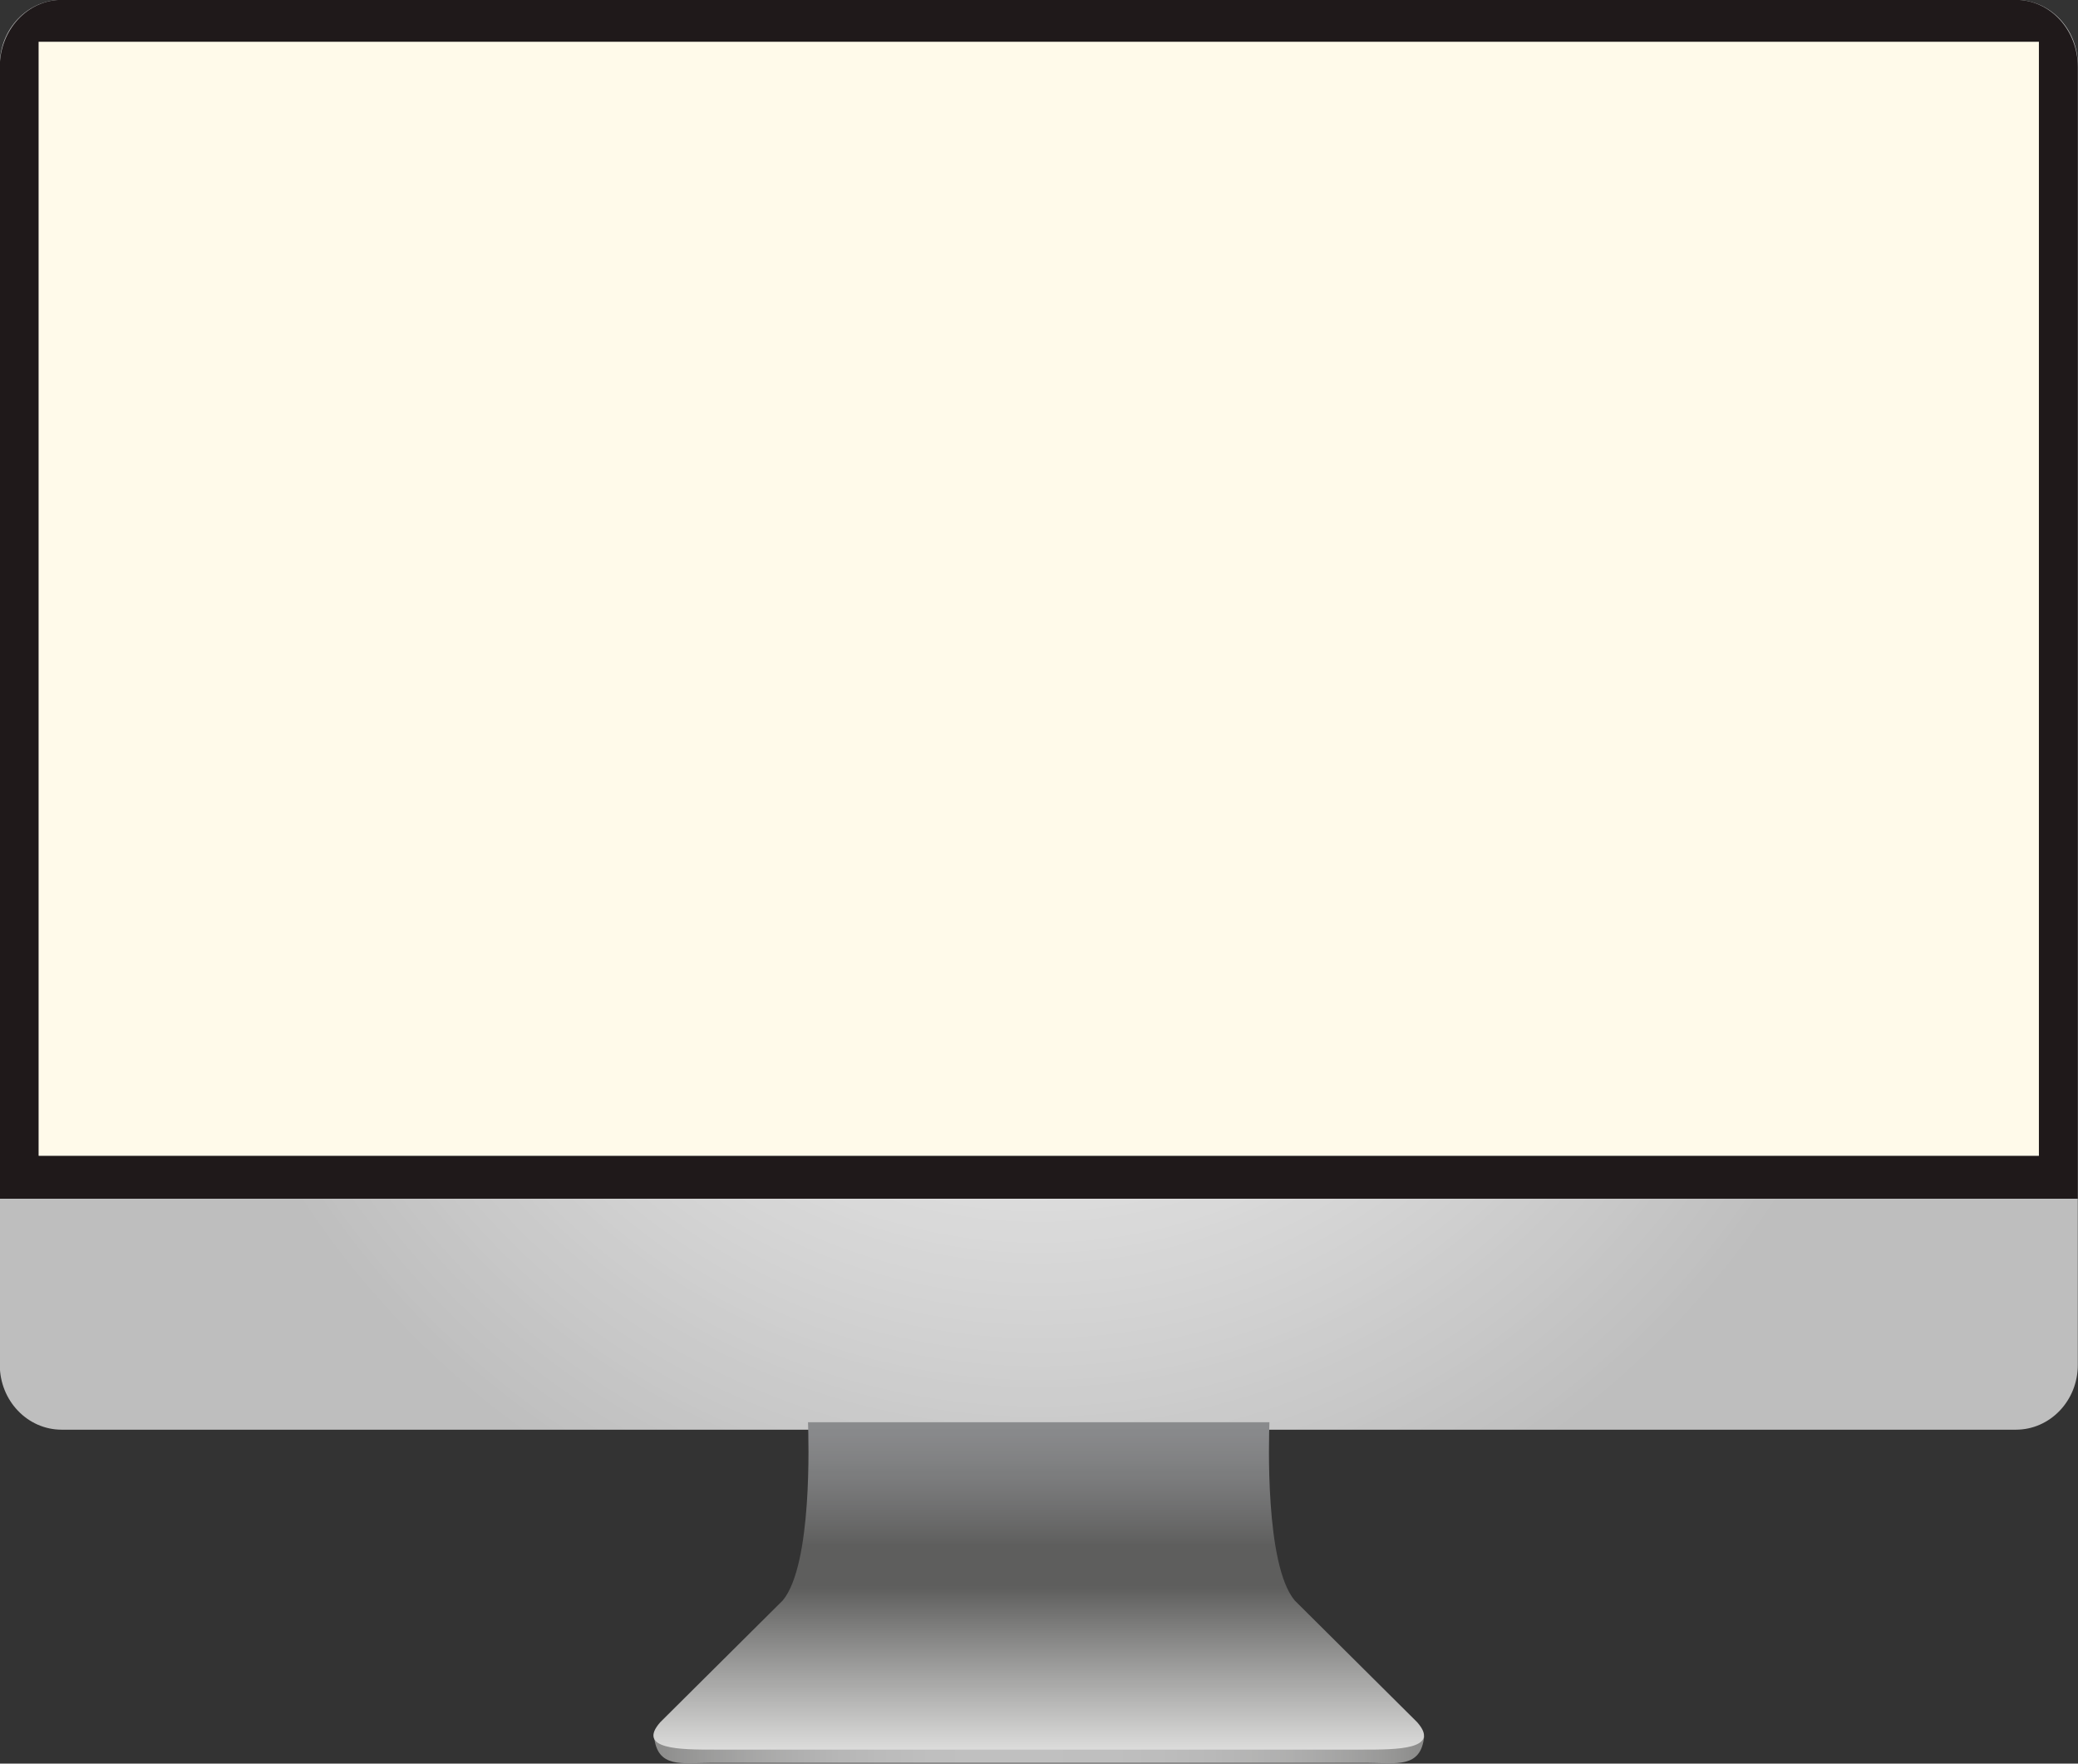 <?xml version="1.0" encoding="UTF-8" standalone="no"?><svg xmlns="http://www.w3.org/2000/svg" xmlns:xlink="http://www.w3.org/1999/xlink" fill="#000000" height="424.3" preserveAspectRatio="xMidYMid meet" version="1" viewBox="250.5 287.5 500.0 424.3" width="500" zoomAndPan="magnify"><rect x="250.5" y="287.5" width="500.0" height="424.3" fill="#333333" stroke="none"/><defs><clipPath id="g"><path d="M 579.434 711.633 L 421.629 711.633 C 414.613 711.633 408.648 713.039 407.883 705.238 L 593.18 705.238 C 592.41 713.039 586.449 711.633 579.434 711.633"/></clipPath><clipPath id="a"><path d="M 250 287 L 751 287 L 751 632 L 250 632 Z M 250 287"/></clipPath><clipPath id="c"><path d="M 741.09 565.559 L 259.812 565.559 L 259.812 297.562 L 741.09 297.562 Z M 735.562 287.469 L 265.34 287.469 C 257.117 287.469 250.453 294.441 250.453 303.047 L 250.453 615.895 C 250.453 624.492 257.117 631.469 265.34 631.469 L 735.562 631.469 C 743.785 631.469 750.453 624.492 750.453 615.895 L 750.453 303.047 C 750.453 294.441 743.785 287.469 735.562 287.469"/></clipPath><clipPath id="k"><path d="M 591.484 701.836 C 597.312 708.441 586.5 708.441 578.441 708.441 L 422.426 708.441 C 414.367 708.441 403.555 708.441 409.379 701.836 L 438.84 672.551 C 446.016 663.961 445.055 633.668 444.922 629.68 L 555.945 629.68 C 555.812 633.668 554.852 663.961 562.023 672.551 L 591.484 701.836"/></clipPath><clipPath id="e"><path d="M 407 705 L 594 705 L 594 712 L 407 712 Z M 407 705"/></clipPath><clipPath id="f"><path d="M 579.434 711.633 L 421.629 711.633 C 414.613 711.633 408.648 713.039 407.883 705.238 L 593.18 705.238 C 592.41 713.039 586.449 711.633 579.434 711.633 Z M 579.434 711.633"/></clipPath><clipPath id="b"><path d="M 741.09 565.559 L 259.812 565.559 L 259.812 297.562 L 741.09 297.562 Z M 735.562 287.469 L 265.34 287.469 C 257.117 287.469 250.453 294.441 250.453 303.047 L 250.453 615.895 C 250.453 624.492 257.117 631.469 265.34 631.469 L 735.562 631.469 C 743.785 631.469 750.453 624.492 750.453 615.895 L 750.453 303.047 C 750.453 294.441 743.785 287.469 735.562 287.469 Z M 735.562 287.469"/></clipPath><clipPath id="j"><path d="M 591.484 701.836 C 597.312 708.441 586.5 708.441 578.441 708.441 L 422.426 708.441 C 414.367 708.441 403.555 708.441 409.379 701.836 L 438.84 672.551 C 446.016 663.961 445.055 633.668 444.922 629.68 L 555.945 629.68 C 555.812 633.668 554.852 663.961 562.023 672.551 Z M 591.484 701.836"/></clipPath><clipPath id="i"><path d="M 407 629 L 594 629 L 594 709 L 407 709 Z M 407 629"/></clipPath><linearGradient gradientTransform="matrix(-185.295 0 0 185.295 593.178 708.485)" gradientUnits="userSpaceOnUse" id="h" x1="0" x2="1" xlink:actuate="onLoad" xlink:show="other" xlink:type="simple" y1="0" y2="0"><stop offset="0" stop-color="#8c8c8b"/><stop offset="0.004" stop-color="#8d8d8c"/><stop offset="0.008" stop-color="#8e8e8d"/><stop offset="0.012" stop-color="#8f8f8e"/><stop offset="0.016" stop-color="#90908f"/><stop offset="0.02" stop-color="#919190"/><stop offset="0.023" stop-color="#929291"/><stop offset="0.027" stop-color="#939392"/><stop offset="0.031" stop-color="#949493"/><stop offset="0.035" stop-color="#959594"/><stop offset="0.039" stop-color="#969695"/><stop offset="0.043" stop-color="#979796"/><stop offset="0.047" stop-color="#989897"/><stop offset="0.051" stop-color="#999998"/><stop offset="0.055" stop-color="#9a9a99"/><stop offset="0.059" stop-color="#9b9b9a"/><stop offset="0.063" stop-color="#9b9b9b"/><stop offset="0.066" stop-color="#9c9c9c"/><stop offset="0.07" stop-color="#9d9d9c"/><stop offset="0.074" stop-color="#9e9e9d"/><stop offset="0.078" stop-color="#9f9f9e"/><stop offset="0.082" stop-color="#9f9f9f"/><stop offset="0.086" stop-color="#a0a0a0"/><stop offset="0.09" stop-color="#a1a1a0"/><stop offset="0.094" stop-color="#a2a2a1"/><stop offset="0.098" stop-color="#a3a3a2"/><stop offset="0.102" stop-color="#a3a3a3"/><stop offset="0.105" stop-color="#a4a4a3"/><stop offset="0.109" stop-color="#a5a5a4"/><stop offset="0.113" stop-color="#a5a5a5"/><stop offset="0.117" stop-color="#a6a6a6"/><stop offset="0.121" stop-color="#a7a7a6"/><stop offset="0.125" stop-color="#a7a7a7"/><stop offset="0.129" stop-color="#a8a8a8"/><stop offset="0.133" stop-color="#a9a9a8"/><stop offset="0.137" stop-color="#a9a9a9"/><stop offset="0.141" stop-color="#aaaaaa"/><stop offset="0.145" stop-color="#ababaa"/><stop offset="0.148" stop-color="#ababab"/><stop offset="0.152" stop-color="#acacab"/><stop offset="0.156" stop-color="#acacac"/><stop offset="0.16" stop-color="#adadad"/><stop offset="0.164" stop-color="#adadad"/><stop offset="0.168" stop-color="#aeaeae"/><stop offset="0.172" stop-color="#afafae"/><stop offset="0.176" stop-color="#afafaf"/><stop offset="0.18" stop-color="#b0b0af"/><stop offset="0.184" stop-color="#b0b0b0"/><stop offset="0.188" stop-color="#b1b1b0"/><stop offset="0.195" stop-color="#b1b1b1"/><stop offset="0.203" stop-color="#b2b2b2"/><stop offset="0.211" stop-color="#b3b3b3"/><stop offset="0.219" stop-color="#b4b4b3"/><stop offset="0.227" stop-color="#b5b5b4"/><stop offset="0.234" stop-color="#b5b5b5"/><stop offset="0.242" stop-color="#b6b6b6"/><stop offset="0.25" stop-color="#b7b7b7"/><stop offset="0.258" stop-color="#b7b7b7"/><stop offset="0.266" stop-color="#b8b8b8"/><stop offset="0.273" stop-color="#b9b9b9"/><stop offset="0.281" stop-color="#b9b9b9"/><stop offset="0.289" stop-color="#bababa"/><stop offset="0.297" stop-color="#bababa"/><stop offset="0.313" stop-color="#bbbbbb"/><stop offset="0.328" stop-color="#bcbcbc"/><stop offset="0.344" stop-color="#bdbdbd"/><stop offset="0.359" stop-color="#bdbdbd"/><stop offset="0.375" stop-color="#bebebe"/><stop offset="0.406" stop-color="#bfbfbf"/><stop offset="0.438" stop-color="#bfbfbf"/><stop offset="0.5" stop-color="silver"/><stop offset="0.563" stop-color="silver"/><stop offset="0.594" stop-color="silver"/><stop offset="0.625" stop-color="#bfbfbf"/><stop offset="0.641" stop-color="#bfbfbf"/><stop offset="0.656" stop-color="#bebebe"/><stop offset="0.672" stop-color="#bdbdbd"/><stop offset="0.688" stop-color="#bcbcbc"/><stop offset="0.695" stop-color="#bcbcbc"/><stop offset="0.703" stop-color="#bbbbbb"/><stop offset="0.711" stop-color="#bbbbbb"/><stop offset="0.719" stop-color="#bababa"/><stop offset="0.727" stop-color="#b9b9b9"/><stop offset="0.734" stop-color="#b9b9b9"/><stop offset="0.742" stop-color="#b8b8b8"/><stop offset="0.75" stop-color="#b7b7b7"/><stop offset="0.758" stop-color="#b7b7b7"/><stop offset="0.766" stop-color="#b6b6b6"/><stop offset="0.773" stop-color="#b5b5b5"/><stop offset="0.781" stop-color="#b4b4b4"/><stop offset="0.789" stop-color="#b3b3b3"/><stop offset="0.797" stop-color="#b2b2b2"/><stop offset="0.801" stop-color="#b1b1b1"/><stop offset="0.805" stop-color="#b1b1b1"/><stop offset="0.809" stop-color="#b0b0b0"/><stop offset="0.813" stop-color="#b0b0b0"/><stop offset="0.816" stop-color="#afafaf"/><stop offset="0.82" stop-color="#afafaf"/><stop offset="0.824" stop-color="#aeaeae"/><stop offset="0.828" stop-color="#aeaead"/><stop offset="0.832" stop-color="#adadad"/><stop offset="0.836" stop-color="#adadac"/><stop offset="0.84" stop-color="#acacac"/><stop offset="0.844" stop-color="#ababab"/><stop offset="0.848" stop-color="#ababaa"/><stop offset="0.852" stop-color="#aaaaaa"/><stop offset="0.855" stop-color="#aaaaa9"/><stop offset="0.859" stop-color="#a9a9a9"/><stop offset="0.863" stop-color="#a8a8a8"/><stop offset="0.867" stop-color="#a8a8a7"/><stop offset="0.871" stop-color="#a7a7a7"/><stop offset="0.875" stop-color="#a6a6a6"/><stop offset="0.879" stop-color="#a6a6a5"/><stop offset="0.883" stop-color="#a5a5a5"/><stop offset="0.887" stop-color="#a4a4a4"/><stop offset="0.891" stop-color="#a4a4a3"/><stop offset="0.895" stop-color="#a3a3a2"/><stop offset="0.898" stop-color="#a2a2a2"/><stop offset="0.902" stop-color="#a1a1a1"/><stop offset="0.906" stop-color="#a1a1a0"/><stop offset="0.91" stop-color="#a0a09f"/><stop offset="0.914" stop-color="#9f9f9f"/><stop offset="0.918" stop-color="#9e9e9e"/><stop offset="0.922" stop-color="#9e9e9d"/><stop offset="0.926" stop-color="#9d9d9c"/><stop offset="0.93" stop-color="#9c9c9b"/><stop offset="0.934" stop-color="#9b9b9b"/><stop offset="0.938" stop-color="#9a9a9a"/><stop offset="0.941" stop-color="#9a9a99"/><stop offset="0.945" stop-color="#999998"/><stop offset="0.949" stop-color="#989897"/><stop offset="0.953" stop-color="#979796"/><stop offset="0.957" stop-color="#969695"/><stop offset="0.961" stop-color="#959595"/><stop offset="0.965" stop-color="#949494"/><stop offset="0.969" stop-color="#949493"/><stop offset="0.973" stop-color="#939392"/><stop offset="0.977" stop-color="#929291"/><stop offset="0.98" stop-color="#919190"/><stop offset="0.984" stop-color="#90908f"/><stop offset="0.988" stop-color="#8f8f8e"/><stop offset="0.992" stop-color="#8e8e8d"/><stop offset="0.996" stop-color="#8d8d8c"/><stop offset="1" stop-color="#8c8c8b"/></linearGradient><linearGradient gradientTransform="scale(78.761) rotate(-90 7.674 1.32)" gradientUnits="userSpaceOnUse" id="l" x1="0" x2="1" xlink:actuate="onLoad" xlink:show="other" xlink:type="simple" y1="0" y2="0"><stop offset="0" stop-color="#dcdcdb"/><stop offset="0.004" stop-color="#dbdbda"/><stop offset="0.008" stop-color="#dadad9"/><stop offset="0.012" stop-color="#d9d9d8"/><stop offset="0.016" stop-color="#d8d8d7"/><stop offset="0.02" stop-color="#d7d7d6"/><stop offset="0.023" stop-color="#d6d6d5"/><stop offset="0.027" stop-color="#d5d5d4"/><stop offset="0.031" stop-color="#d4d4d3"/><stop offset="0.035" stop-color="#d3d3d2"/><stop offset="0.039" stop-color="#d2d2d1"/><stop offset="0.043" stop-color="#d1d1d0"/><stop offset="0.047" stop-color="#d0d0cf"/><stop offset="0.051" stop-color="#cfcfce"/><stop offset="0.055" stop-color="#cececd"/><stop offset="0.059" stop-color="#cdcdcc"/><stop offset="0.063" stop-color="#cccccb"/><stop offset="0.066" stop-color="#cbcbca"/><stop offset="0.07" stop-color="#cacac9"/><stop offset="0.074" stop-color="#c9c9c8"/><stop offset="0.078" stop-color="#c8c8c7"/><stop offset="0.082" stop-color="#c7c7c6"/><stop offset="0.086" stop-color="#c6c6c5"/><stop offset="0.09" stop-color="#c5c5c4"/><stop offset="0.094" stop-color="#c4c4c3"/><stop offset="0.098" stop-color="#c3c3c2"/><stop offset="0.102" stop-color="#c2c2c1"/><stop offset="0.105" stop-color="#c1c1c0"/><stop offset="0.109" stop-color="#c0c0bf"/><stop offset="0.113" stop-color="#bfbfbe"/><stop offset="0.117" stop-color="#bebebd"/><stop offset="0.121" stop-color="#bdbdbc"/><stop offset="0.125" stop-color="#bcbcbb"/><stop offset="0.129" stop-color="#bbbbba"/><stop offset="0.133" stop-color="#babab9"/><stop offset="0.137" stop-color="#b9b9b8"/><stop offset="0.141" stop-color="#b8b8b7"/><stop offset="0.145" stop-color="#b7b7b6"/><stop offset="0.148" stop-color="#b6b6b5"/><stop offset="0.152" stop-color="#b5b5b4"/><stop offset="0.156" stop-color="#b4b4b3"/><stop offset="0.16" stop-color="#b3b3b2"/><stop offset="0.164" stop-color="#b2b2b1"/><stop offset="0.168" stop-color="#b1b1b0"/><stop offset="0.172" stop-color="#b0b0af"/><stop offset="0.176" stop-color="#afafae"/><stop offset="0.18" stop-color="#aeaead"/><stop offset="0.184" stop-color="#adadac"/><stop offset="0.188" stop-color="#acacab"/><stop offset="0.191" stop-color="#ababaa"/><stop offset="0.195" stop-color="#aaaaa9"/><stop offset="0.199" stop-color="#a9a9a8"/><stop offset="0.203" stop-color="#a8a8a7"/><stop offset="0.207" stop-color="#a8a8a7"/><stop offset="0.211" stop-color="#a7a7a6"/><stop offset="0.215" stop-color="#a6a6a5"/><stop offset="0.219" stop-color="#a5a5a4"/><stop offset="0.223" stop-color="#a4a4a3"/><stop offset="0.227" stop-color="#a3a3a2"/><stop offset="0.23" stop-color="#a2a2a1"/><stop offset="0.234" stop-color="#a1a1a0"/><stop offset="0.238" stop-color="#a0a09f"/><stop offset="0.242" stop-color="#9f9f9e"/><stop offset="0.246" stop-color="#9e9e9d"/><stop offset="0.25" stop-color="#9d9d9c"/><stop offset="0.254" stop-color="#9c9c9b"/><stop offset="0.258" stop-color="#9b9b9a"/><stop offset="0.262" stop-color="#9a9a99"/><stop offset="0.266" stop-color="#999998"/><stop offset="0.27" stop-color="#989897"/><stop offset="0.273" stop-color="#979796"/><stop offset="0.277" stop-color="#969695"/><stop offset="0.281" stop-color="#959594"/><stop offset="0.285" stop-color="#949493"/><stop offset="0.289" stop-color="#939392"/><stop offset="0.293" stop-color="#929291"/><stop offset="0.297" stop-color="#919190"/><stop offset="0.301" stop-color="#90908f"/><stop offset="0.305" stop-color="#8f8f8e"/><stop offset="0.309" stop-color="#8e8e8d"/><stop offset="0.313" stop-color="#8d8d8c"/><stop offset="0.316" stop-color="#8c8c8b"/><stop offset="0.32" stop-color="#8b8b8a"/><stop offset="0.324" stop-color="#8a8a89"/><stop offset="0.328" stop-color="#898988"/><stop offset="0.332" stop-color="#888887"/><stop offset="0.336" stop-color="#878786"/><stop offset="0.34" stop-color="#868685"/><stop offset="0.344" stop-color="#858584"/><stop offset="0.348" stop-color="#848483"/><stop offset="0.352" stop-color="#838382"/><stop offset="0.355" stop-color="#828281"/><stop offset="0.359" stop-color="#818180"/><stop offset="0.363" stop-color="#80807f"/><stop offset="0.367" stop-color="#7f7f7e"/><stop offset="0.371" stop-color="#7e7e7d"/><stop offset="0.375" stop-color="#7d7d7c"/><stop offset="0.379" stop-color="#7c7c7b"/><stop offset="0.383" stop-color="#7b7b7a"/><stop offset="0.387" stop-color="#7a7a79"/><stop offset="0.391" stop-color="#797978"/><stop offset="0.395" stop-color="#787877"/><stop offset="0.398" stop-color="#777776"/><stop offset="0.402" stop-color="#767675"/><stop offset="0.406" stop-color="#757574"/><stop offset="0.41" stop-color="#747473"/><stop offset="0.414" stop-color="#737372"/><stop offset="0.418" stop-color="#727271"/><stop offset="0.422" stop-color="#717170"/><stop offset="0.426" stop-color="#70706f"/><stop offset="0.43" stop-color="#6f6f6e"/><stop offset="0.434" stop-color="#6e6e6d"/><stop offset="0.438" stop-color="#6d6d6c"/><stop offset="0.441" stop-color="#6c6c6b"/><stop offset="0.445" stop-color="#6b6b6a"/><stop offset="0.449" stop-color="#6a6a69"/><stop offset="0.453" stop-color="#696968"/><stop offset="0.457" stop-color="#686867"/><stop offset="0.461" stop-color="#676766"/><stop offset="0.465" stop-color="#666665"/><stop offset="0.469" stop-color="#656564"/><stop offset="0.473" stop-color="#646463"/><stop offset="0.477" stop-color="#636362"/><stop offset="0.48" stop-color="#626261"/><stop offset="0.484" stop-color="#616160"/><stop offset="0.488" stop-color="#60605f"/><stop offset="0.492" stop-color="#5f5f5e"/><stop offset="0.496" stop-color="#5f5f5e"/><stop offset="0.5" stop-color="#5e5e5d"/><stop offset="0.625" stop-color="#5e5e5d"/><stop offset="0.629" stop-color="#5f5f5f"/><stop offset="0.633" stop-color="#60605f"/><stop offset="0.637" stop-color="#616160"/><stop offset="0.641" stop-color="#616161"/><stop offset="0.645" stop-color="#626261"/><stop offset="0.648" stop-color="#626362"/><stop offset="0.652" stop-color="#636363"/><stop offset="0.656" stop-color="#646463"/><stop offset="0.66" stop-color="#646464"/><stop offset="0.664" stop-color="#656564"/><stop offset="0.668" stop-color="#656665"/><stop offset="0.672" stop-color="#666666"/><stop offset="0.676" stop-color="#676766"/><stop offset="0.68" stop-color="#676767"/><stop offset="0.684" stop-color="#686868"/><stop offset="0.688" stop-color="#686968"/><stop offset="0.691" stop-color="#696969"/><stop offset="0.695" stop-color="#696a6a"/><stop offset="0.699" stop-color="#6a6a6a"/><stop offset="0.703" stop-color="#6b6b6b"/><stop offset="0.707" stop-color="#6b6b6b"/><stop offset="0.711" stop-color="#6c6c6c"/><stop offset="0.715" stop-color="#6c6d6d"/><stop offset="0.719" stop-color="#6d6d6d"/><stop offset="0.723" stop-color="#6d6e6e"/><stop offset="0.727" stop-color="#6e6e6e"/><stop offset="0.73" stop-color="#6e6f6f"/><stop offset="0.734" stop-color="#6f6f70"/><stop offset="0.738" stop-color="#707070"/><stop offset="0.742" stop-color="#707071"/><stop offset="0.746" stop-color="#717171"/><stop offset="0.75" stop-color="#717272"/><stop offset="0.754" stop-color="#727272"/><stop offset="0.758" stop-color="#727373"/><stop offset="0.762" stop-color="#737374"/><stop offset="0.766" stop-color="#737474"/><stop offset="0.77" stop-color="#747475"/><stop offset="0.773" stop-color="#747575"/><stop offset="0.777" stop-color="#757576"/><stop offset="0.781" stop-color="#757676"/><stop offset="0.785" stop-color="#767677"/><stop offset="0.789" stop-color="#767777"/><stop offset="0.793" stop-color="#777778"/><stop offset="0.797" stop-color="#777879"/><stop offset="0.801" stop-color="#787879"/><stop offset="0.805" stop-color="#78797a"/><stop offset="0.809" stop-color="#79797a"/><stop offset="0.813" stop-color="#797a7b"/><stop offset="0.816" stop-color="#7a7a7b"/><stop offset="0.82" stop-color="#7a7b7c"/><stop offset="0.824" stop-color="#7b7b7c"/><stop offset="0.828" stop-color="#7b7c7d"/><stop offset="0.832" stop-color="#7c7c7d"/><stop offset="0.836" stop-color="#7c7d7e"/><stop offset="0.844" stop-color="#7c7d7e"/><stop offset="0.852" stop-color="#7d7e7f"/><stop offset="0.859" stop-color="#7e7f80"/><stop offset="0.867" stop-color="#7f8081"/><stop offset="0.875" stop-color="#808182"/><stop offset="0.883" stop-color="#818283"/><stop offset="0.891" stop-color="#828284"/><stop offset="0.898" stop-color="#828385"/><stop offset="0.906" stop-color="#838485"/><stop offset="0.914" stop-color="#848586"/><stop offset="0.922" stop-color="#858587"/><stop offset="0.93" stop-color="#858688"/><stop offset="0.938" stop-color="#868789"/><stop offset="0.945" stop-color="#878789"/><stop offset="0.953" stop-color="#87888a"/><stop offset="0.961" stop-color="#88898b"/><stop offset="0.969" stop-color="#88898b"/><stop offset="0.984" stop-color="#898a8c"/><stop offset="1" stop-color="#8a8b8d"/></linearGradient><radialGradient cx="0" cy="0" fx="0" fy="0" gradientTransform="matrix(-1 0 0 1 500.452 459.47)" gradientUnits="userSpaceOnUse" id="d" r="214.574" xlink:actuate="onLoad" xlink:show="other" xlink:type="simple"><stop offset="0" stop-color="#fffaea"/><stop offset="0.008" stop-color="#fefefe"/><stop offset="0.02" stop-color="#fdfdfd"/><stop offset="0.031" stop-color="#fdfdfd"/><stop offset="0.043" stop-color="#fcfcfc"/><stop offset="0.055" stop-color="#fbfbfb"/><stop offset="0.066" stop-color="#fafafa"/><stop offset="0.078" stop-color="#fafafa"/><stop offset="0.09" stop-color="#f9f9f9"/><stop offset="0.102" stop-color="#f8f8f8"/><stop offset="0.113" stop-color="#f7f7f7"/><stop offset="0.125" stop-color="#f6f6f6"/><stop offset="0.137" stop-color="#f6f6f6"/><stop offset="0.148" stop-color="#f5f5f5"/><stop offset="0.16" stop-color="#f4f4f4"/><stop offset="0.172" stop-color="#f3f3f3"/><stop offset="0.184" stop-color="#f3f3f3"/><stop offset="0.195" stop-color="#f2f2f2"/><stop offset="0.207" stop-color="#f1f1f1"/><stop offset="0.219" stop-color="#f0f0f0"/><stop offset="0.23" stop-color="#f0f0f0"/><stop offset="0.242" stop-color="#efefef"/><stop offset="0.254" stop-color="#eeeeee"/><stop offset="0.262" stop-color="#eeeeee"/><stop offset="0.27" stop-color="#ededed"/><stop offset="0.277" stop-color="#ededed"/><stop offset="0.285" stop-color="#ececec"/><stop offset="0.293" stop-color="#ececec"/><stop offset="0.301" stop-color="#ebebeb"/><stop offset="0.309" stop-color="#ebebeb"/><stop offset="0.316" stop-color="#eaeaea"/><stop offset="0.324" stop-color="#eaeaea"/><stop offset="0.332" stop-color="#e9e9e9"/><stop offset="0.34" stop-color="#e9e9e9"/><stop offset="0.348" stop-color="#e8e8e8"/><stop offset="0.355" stop-color="#e8e8e8"/><stop offset="0.363" stop-color="#e7e7e7"/><stop offset="0.371" stop-color="#e7e7e7"/><stop offset="0.379" stop-color="#e6e6e6"/><stop offset="0.387" stop-color="#e6e6e6"/><stop offset="0.395" stop-color="#e5e5e5"/><stop offset="0.402" stop-color="#e5e5e5"/><stop offset="0.41" stop-color="#e4e4e4"/><stop offset="0.418" stop-color="#e4e4e4"/><stop offset="0.426" stop-color="#e3e3e3"/><stop offset="0.434" stop-color="#e3e3e3"/><stop offset="0.441" stop-color="#e2e2e2"/><stop offset="0.449" stop-color="#e2e2e2"/><stop offset="0.457" stop-color="#e1e1e1"/><stop offset="0.465" stop-color="#e1e1e1"/><stop offset="0.473" stop-color="#e0e0e0"/><stop offset="0.48" stop-color="#e0e0e0"/><stop offset="0.488" stop-color="#dfdfdf"/><stop offset="0.496" stop-color="#dedede"/><stop offset="0.504" stop-color="#dedede"/><stop offset="0.516" stop-color="#dddddd"/><stop offset="0.527" stop-color="#dcdcdc"/><stop offset="0.539" stop-color="#dcdcdc"/><stop offset="0.551" stop-color="#dbdbdb"/><stop offset="0.563" stop-color="#dadada"/><stop offset="0.574" stop-color="#d9d9d9"/><stop offset="0.586" stop-color="#d9d9d9"/><stop offset="0.598" stop-color="#d8d8d8"/><stop offset="0.609" stop-color="#d7d7d7"/><stop offset="0.621" stop-color="#d6d6d6"/><stop offset="0.633" stop-color="#d6d6d6"/><stop offset="0.641" stop-color="#d5d5d5"/><stop offset="0.648" stop-color="#d5d5d5"/><stop offset="0.656" stop-color="#d4d4d4"/><stop offset="0.664" stop-color="#d4d4d4"/><stop offset="0.672" stop-color="#d3d3d3"/><stop offset="0.68" stop-color="#d3d3d3"/><stop offset="0.688" stop-color="#d2d2d2"/><stop offset="0.695" stop-color="#d2d2d2"/><stop offset="0.703" stop-color="#d1d1d1"/><stop offset="0.711" stop-color="#d1d1d1"/><stop offset="0.719" stop-color="#d0d0d0"/><stop offset="0.727" stop-color="#d0d0d0"/><stop offset="0.734" stop-color="#cfcfcf"/><stop offset="0.742" stop-color="#cfcfcf"/><stop offset="0.75" stop-color="#cecece"/><stop offset="0.758" stop-color="#cdcdcd"/><stop offset="0.77" stop-color="#cdcdcd"/><stop offset="0.781" stop-color="#cccccc"/><stop offset="0.793" stop-color="#cbcbcb"/><stop offset="0.805" stop-color="#cacaca"/><stop offset="0.816" stop-color="#cacaca"/><stop offset="0.824" stop-color="#c9c9c9"/><stop offset="0.832" stop-color="#c9c9c9"/><stop offset="0.84" stop-color="#c8c8c8"/><stop offset="0.848" stop-color="#c8c8c8"/><stop offset="0.855" stop-color="#c7c7c7"/><stop offset="0.863" stop-color="#c7c7c7"/><stop offset="0.871" stop-color="#c6c6c6"/><stop offset="0.879" stop-color="#c5c5c5"/><stop offset="0.891" stop-color="#c5c5c5"/><stop offset="0.902" stop-color="#c4c4c4"/><stop offset="0.914" stop-color="#c3c3c3"/><stop offset="0.922" stop-color="#c3c3c3"/><stop offset="0.93" stop-color="#c2c2c2"/><stop offset="0.938" stop-color="#c2c2c2"/><stop offset="0.945" stop-color="#c1c1c1"/><stop offset="0.957" stop-color="#c1c1c1"/><stop offset="0.965" stop-color="silver"/><stop offset="0.973" stop-color="#bfbfbf"/><stop offset="0.984" stop-color="#bfbfbf"/><stop offset="0.992" stop-color="#bebebe"/><stop offset="1" stop-color="#bebebe"/></radialGradient></defs><g><g clip-path="url(#a)"><g clip-path="url(#b)"><g clip-path="url(#c)"><path d="M 750.453 287.469 L 750.453 631.469 L 250.453 631.469 L 250.453 287.469 Z M 750.453 287.469" fill="url(#d)"/></g></g></g><g clip-path="url(#e)"><g clip-path="url(#f)"><g clip-path="url(#g)"><path d="M 593.18 705.238 L 593.18 713.039 L 407.883 713.039 L 407.883 705.238 Z M 593.18 705.238" fill="url(#h)"/></g></g></g><g clip-path="url(#i)"><g clip-path="url(#j)"><g clip-path="url(#k)"><path d="M 597.312 708.441 L 403.555 708.441 L 403.555 629.68 L 597.312 629.68 Z M 597.312 708.441" fill="url(#l)"/></g></g></g><g id="change1_1"><path d="M 741.09 565.559 L 259.812 565.559 L 259.812 297.562 L 741.09 297.562 Z M 735.562 287.469 L 265.34 287.469 C 257.117 287.469 250.453 294.695 250.453 303.613 L 250.453 575.895 L 750.453 575.895 L 750.453 303.613 C 750.453 294.695 743.785 287.469 735.562 287.469" fill="#1f191a"/></g><g id="change2_1"><path d="M 741.09 565.559 L 259.812 565.559 L 259.812 297.562 L 741.09 297.562 L 741.09 565.559" fill="#fffaea"/></g></g></svg>